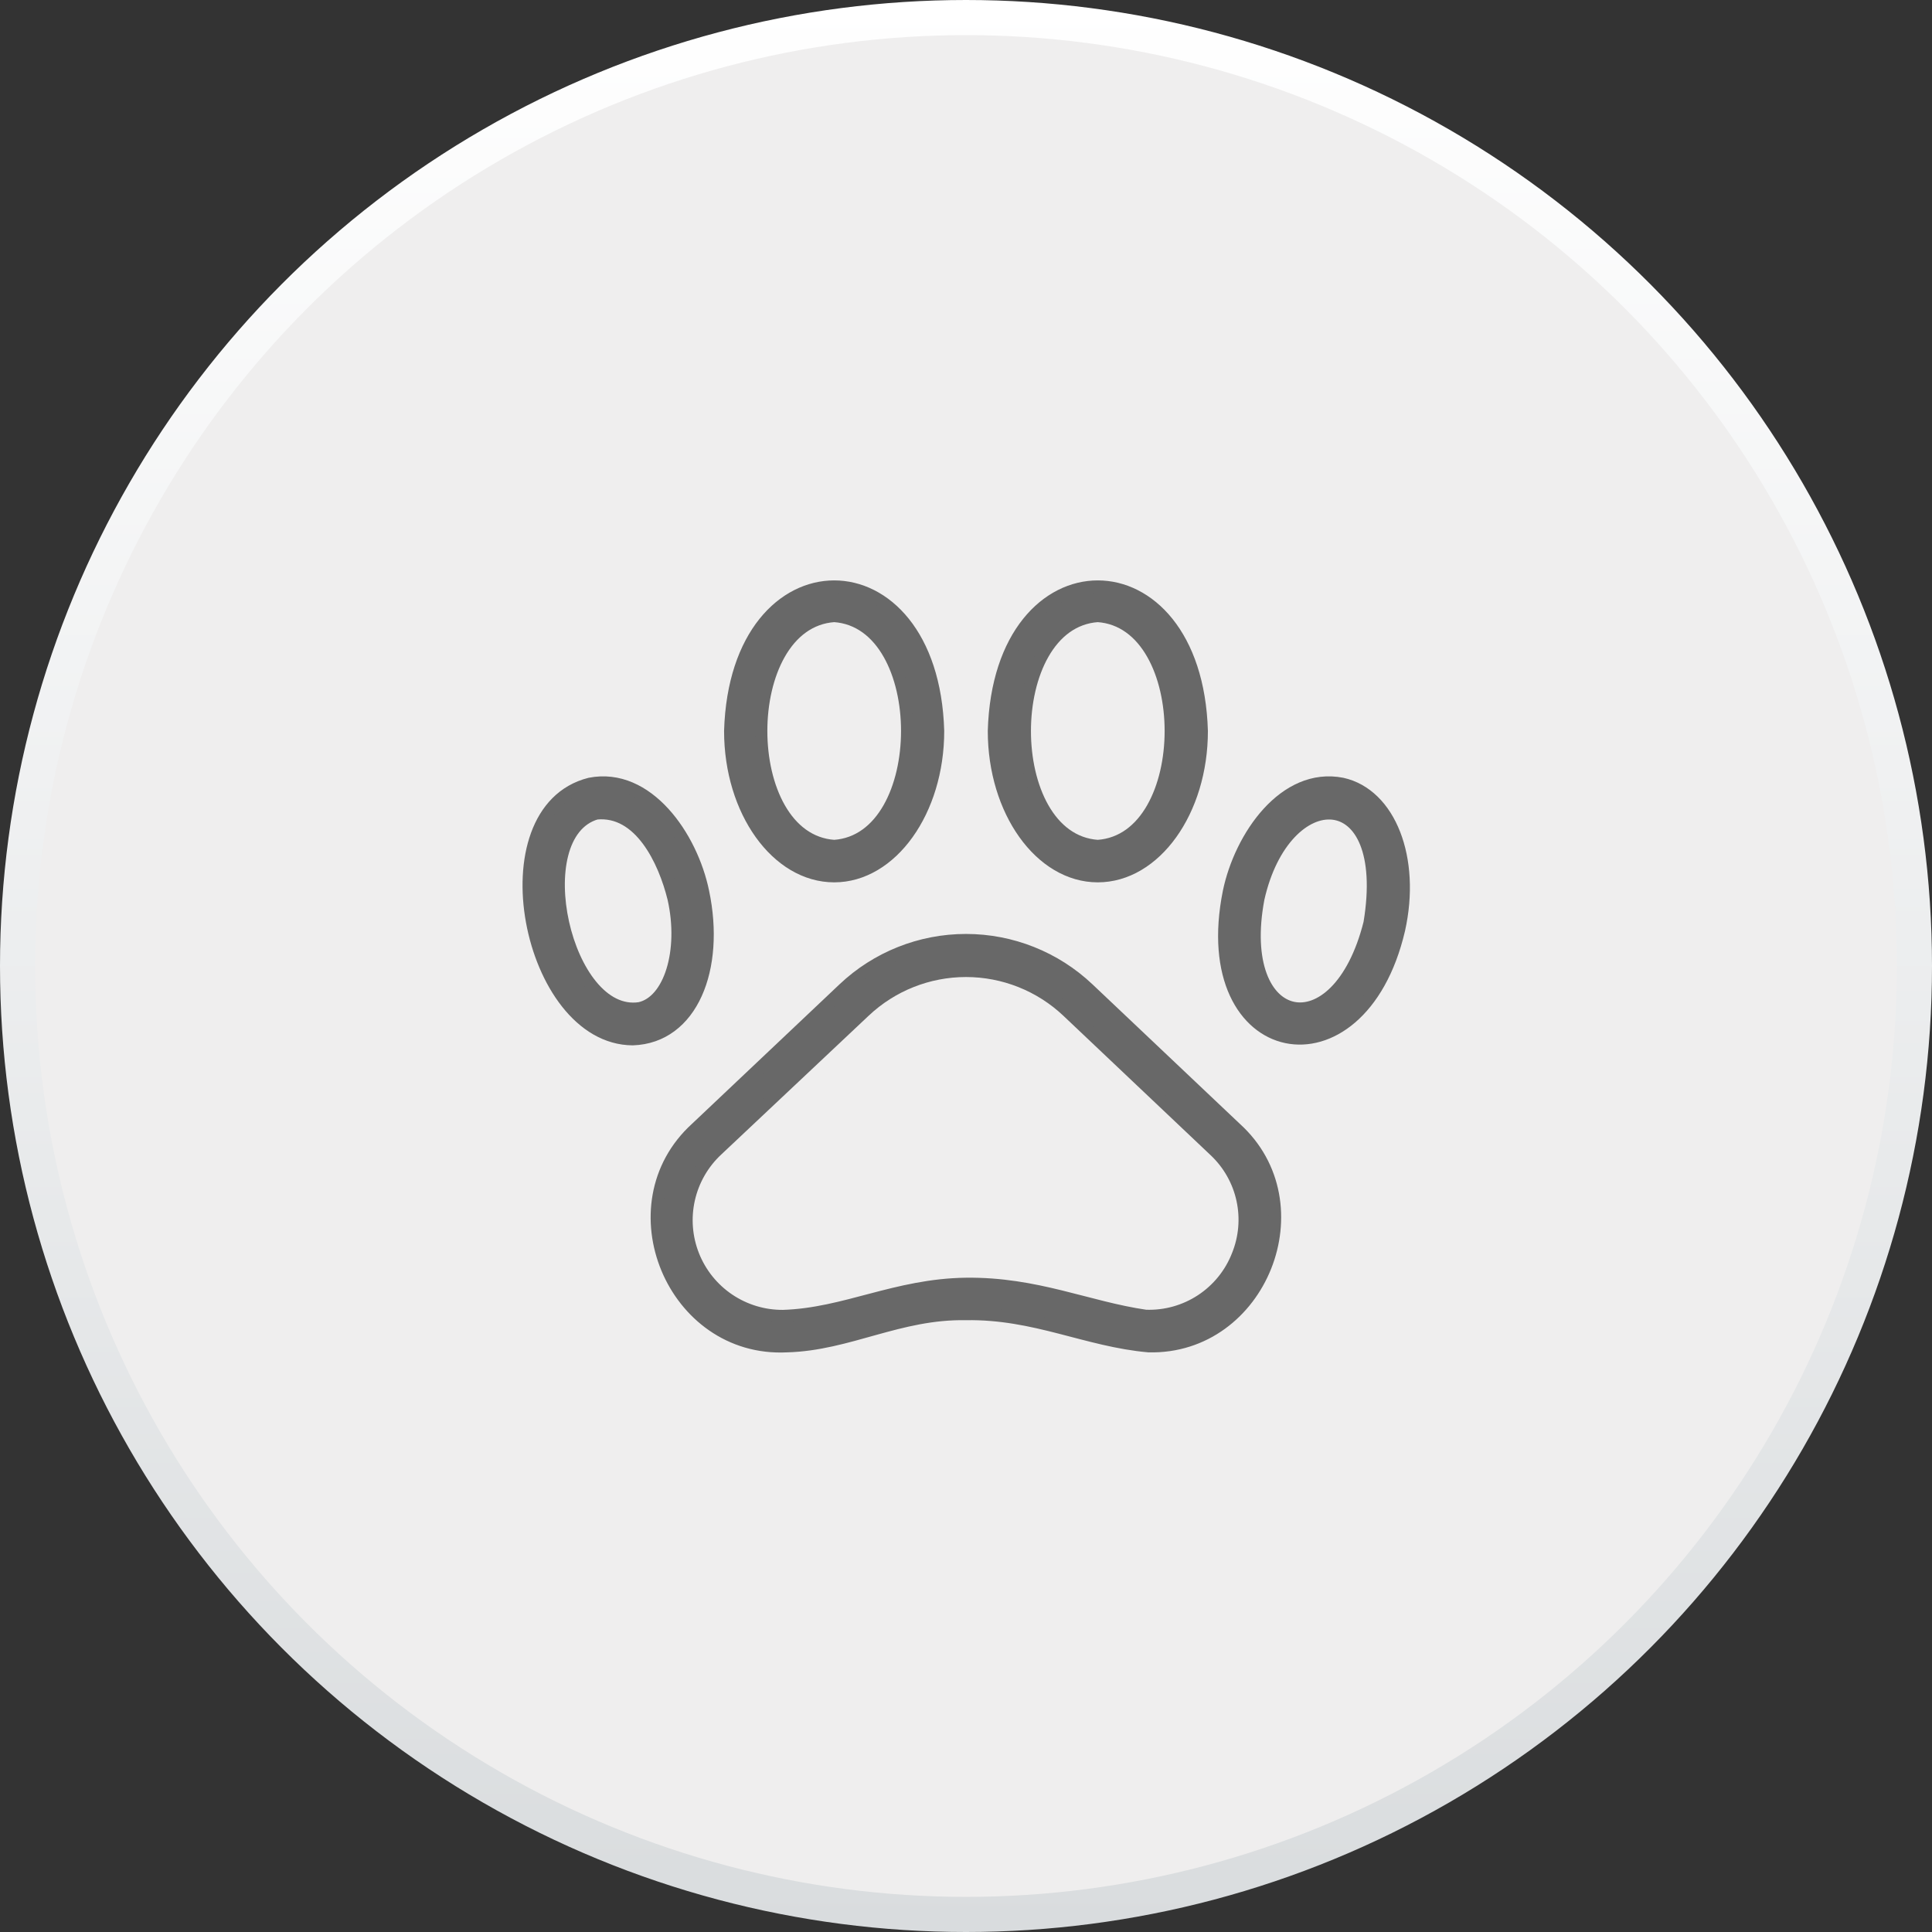<svg width="110" height="110" viewBox="0 0 110 110" fill="none" xmlns="http://www.w3.org/2000/svg">
<rect x="0" y="0" width="110" height="110" fill="#333333" stroke="none"/>
<circle cx="55" cy="55" r="54" fill="#EFEEEE" stroke="url(#paint0_linear_329_2220)" stroke-width="2"/>
<path d="M61.96 56.298C60.08 54.517 57.589 53.525 54.999 53.525C52.41 53.525 49.919 54.517 48.038 56.298L39.642 64.238C34.83 68.612 38.302 76.974 44.798 76.648C48.322 76.553 51.184 74.748 54.991 74.817C58.935 74.748 61.866 76.338 65.406 76.648C71.791 76.794 75.091 68.526 70.348 64.238L61.96 56.298ZM70.468 71.483C70.059 72.529 69.334 73.421 68.395 74.037C67.456 74.653 66.348 74.962 65.226 74.92C61.917 74.439 59.004 73.047 54.999 73.098C50.995 73.15 48.124 74.817 44.584 74.929C43.484 74.937 42.408 74.612 41.496 73.998C40.584 73.384 39.879 72.509 39.473 71.487C39.067 70.465 38.979 69.344 39.221 68.272C39.463 67.199 40.023 66.225 40.828 65.476L49.216 57.578C50.779 56.101 52.848 55.278 54.999 55.278C57.15 55.278 59.219 56.101 60.783 57.578L69.17 65.519C69.963 66.266 70.512 67.235 70.743 68.3C70.975 69.364 70.879 70.474 70.468 71.483Z" fill="#686868" stroke="#686868" stroke-width="0.7"/>
<path d="M76.414 44.627C73.132 43.983 70.622 47.635 69.969 50.781C68.01 60.517 77.446 62.373 79.654 52.929C80.557 48.881 79.13 45.229 76.414 44.627ZM77.978 52.559C76.139 59.864 70.244 58.575 71.645 51.159C73.14 44.516 79.328 44.43 77.978 52.559Z" fill="#686868" stroke="#686868" stroke-width="0.7"/>
<path d="M62.502 49.887C65.768 49.887 68.423 46.174 68.423 41.62C68.097 30.654 56.908 30.654 56.59 41.62C56.59 46.174 59.245 49.887 62.502 49.887ZM62.502 35.071C68.045 35.449 68.045 47.79 62.502 48.168C56.959 47.79 56.968 35.449 62.502 35.071Z" fill="#686868" stroke="#686868" stroke-width="0.7"/>
<path d="M40.029 50.781C39.384 47.635 36.866 43.983 33.584 44.627C27.499 46.166 30.077 59.134 36.024 59.168C39.393 59.056 40.949 55.146 40.029 50.781ZM36.42 57.406C32.183 58.042 29.845 47.515 33.953 46.312C36.428 46.071 37.82 48.984 38.353 51.159C39.023 54.141 38.138 57.028 36.42 57.406Z" fill="#686868" stroke="#686868" stroke-width="0.7"/>
<path d="M47.497 49.887C50.754 49.887 53.41 46.174 53.41 41.62C53.092 30.654 41.903 30.654 41.576 41.62C41.576 46.174 44.232 49.887 47.497 49.887ZM47.497 35.071C53.04 35.449 53.032 47.79 47.497 48.168C41.954 47.79 41.954 35.449 47.497 35.071Z" fill="#686868" stroke="#686868" stroke-width="0.7"/>
<defs>
<linearGradient id="paint0_linear_329_2220" x1="55" y1="0" x2="55" y2="110" gradientUnits="userSpaceOnUse">
<stop stop-color="white"/>
<stop offset="1" stop-color="#D9DCDE"/>
</linearGradient>
</defs>
</svg>
